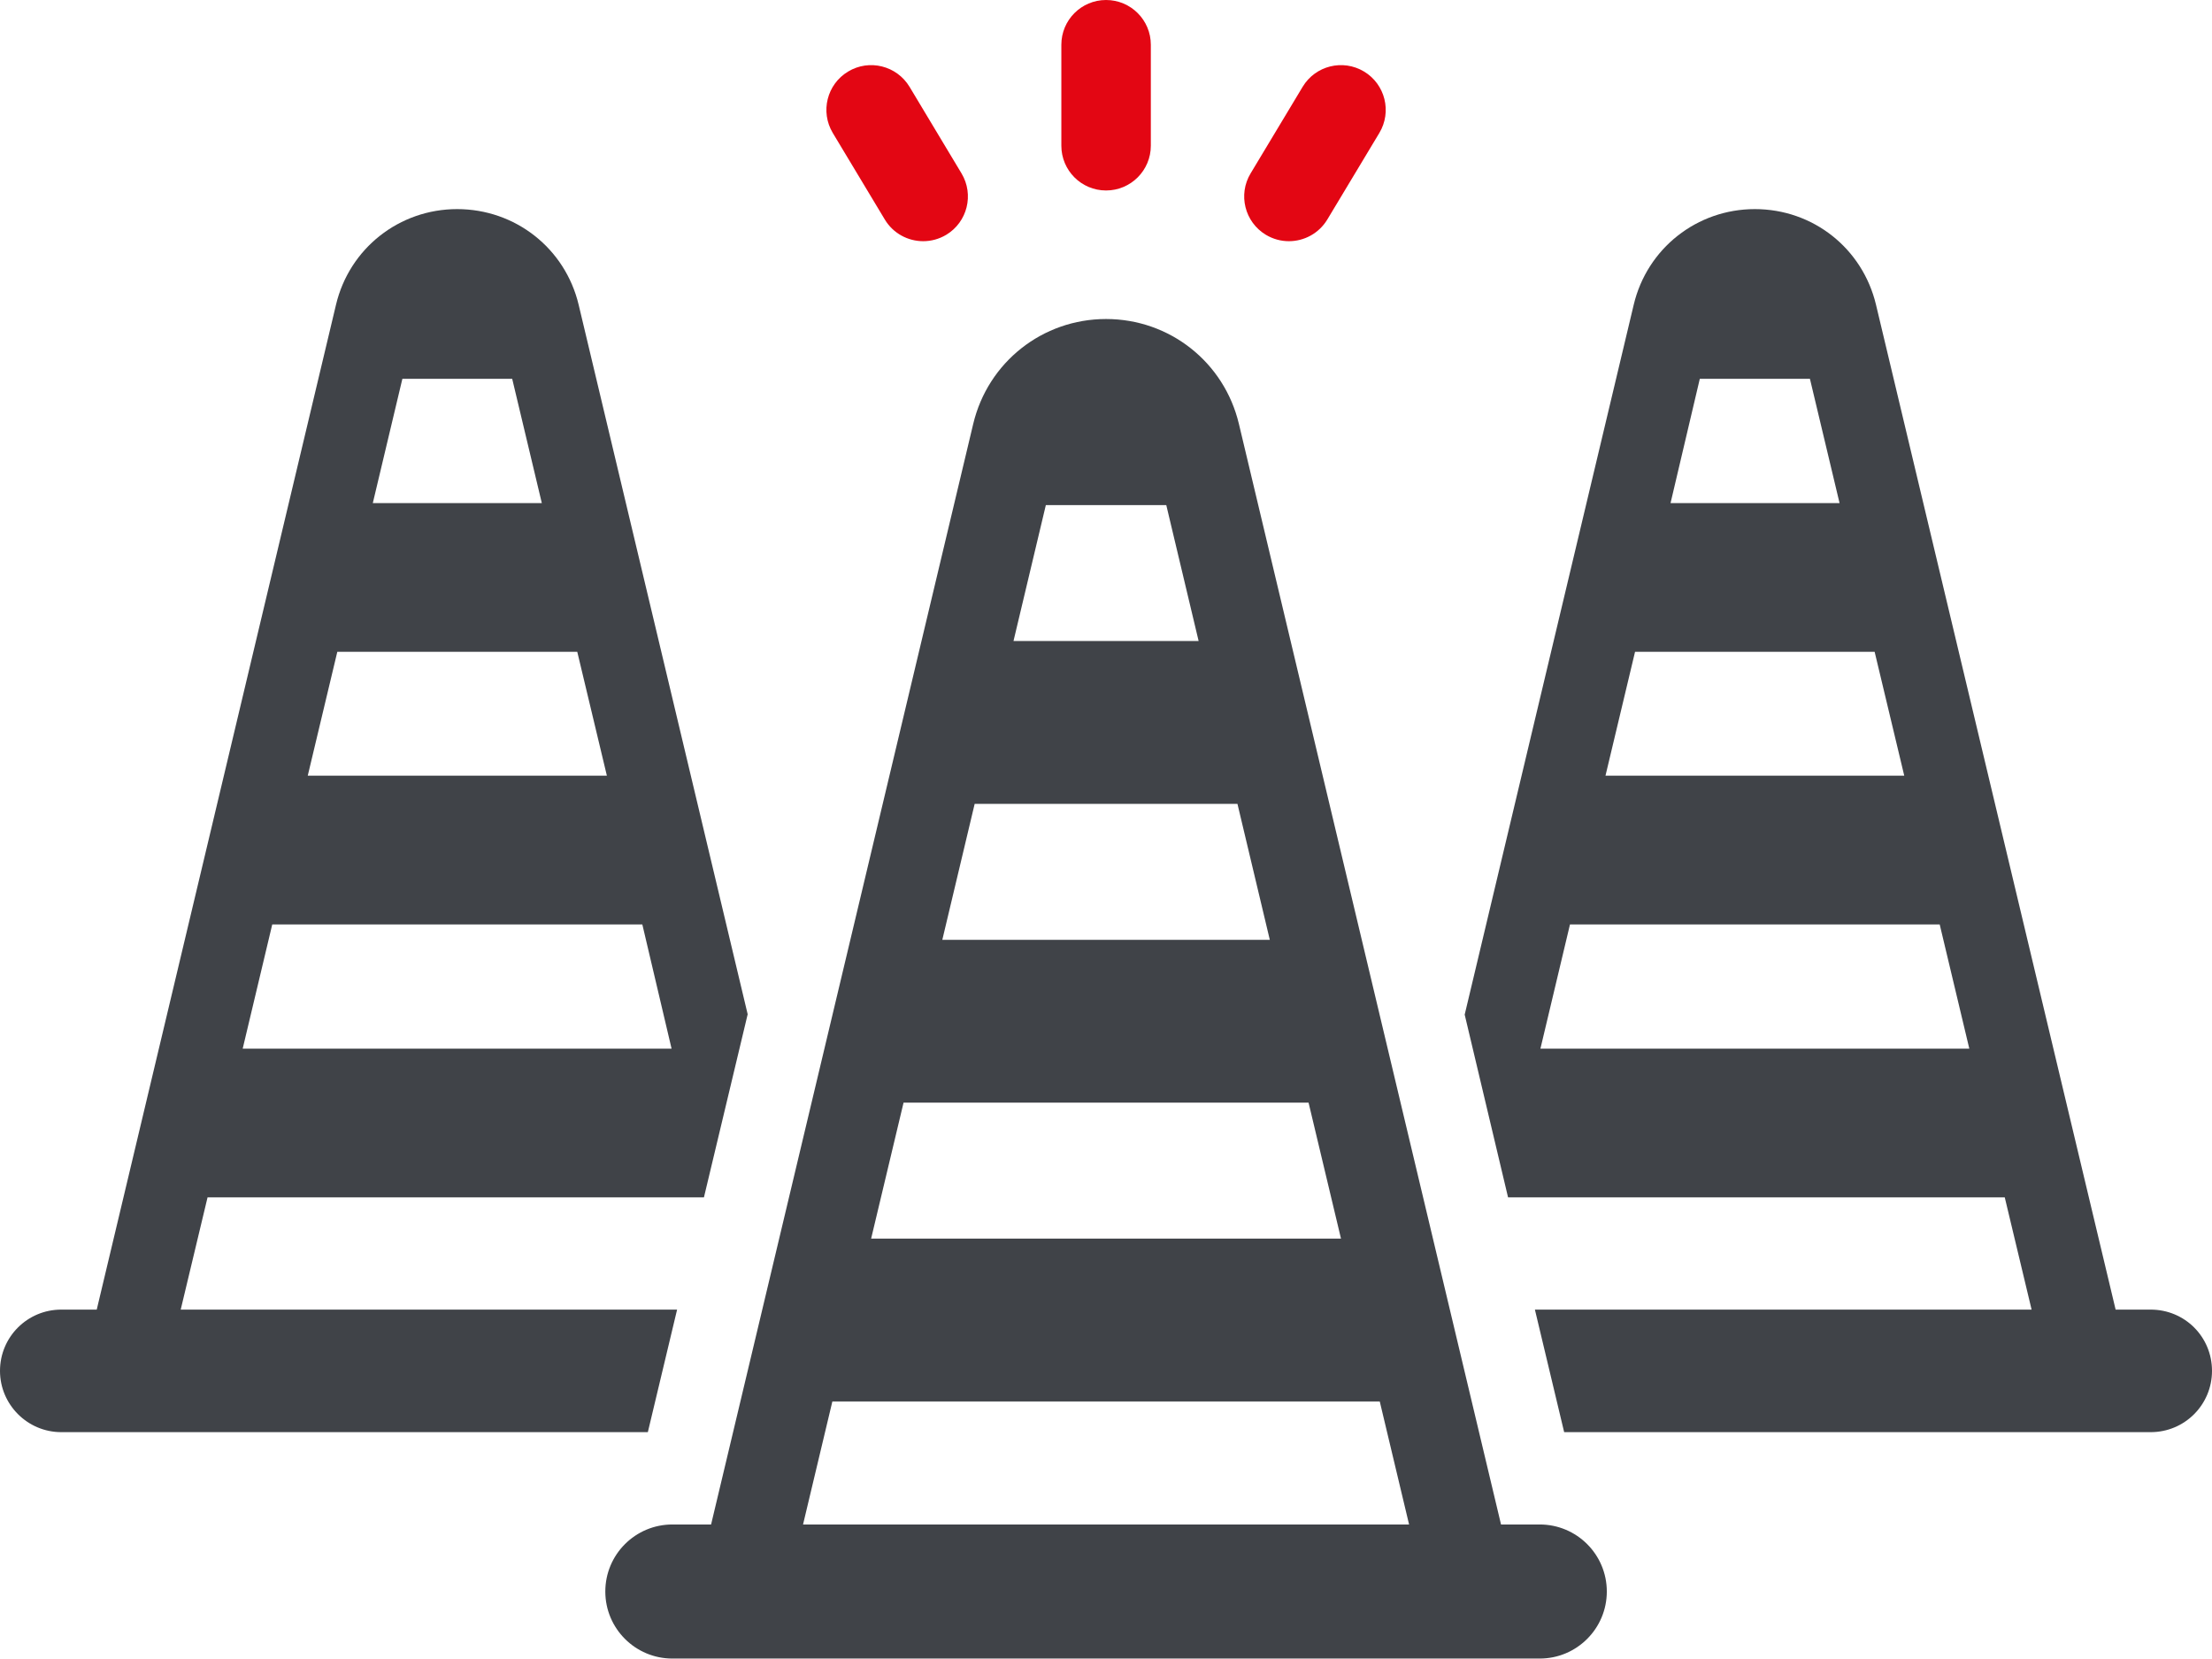 <?xml version="1.0" encoding="UTF-8" standalone="no"?>
<svg xmlns="http://www.w3.org/2000/svg" xmlns:xlink="http://www.w3.org/1999/xlink" xmlns:serif="http://www.serif.com/" width="100%" height="100%" viewBox="0 0 128 96" version="1.1" xml:space="preserve" style="fill-rule:evenodd;clip-rule:evenodd;stroke-linejoin:round;stroke-miterlimit:2;">
  <rect id="cone" x="0" y="0" width="128" height="96" style="fill:none;"></rect>
  <clipPath id="_clip1">
    <rect x="0" y="0" width="128" height="96"></rect>
  </clipPath>
  <g clip-path="url(#_clip1)">
    <path d="M89.138,60.683l1.711,-7.19l21.394,-0l1.714,7.19l-24.819,0Zm5.476,-22.966l13.864,-0l1.714,7.17l-17.289,0l1.711,-7.17Zm3.747,-15.796l6.373,-0l1.714,7.19l-9.78,0l1.693,-7.19Zm26.091,53.861l-2.029,0l-13.865,-58.144c-0.778,-3.267 -3.645,-5.538 -7.011,-5.538c-3.347,-0 -6.236,2.271 -7.011,5.538l-9.78,41.074l2.51,10.576l28.742,0l1.553,6.494l-28.742,0l1.693,7.091l33.94,0c1.974,0 3.548,-1.594 3.548,-3.545c0,-1.972 -1.574,-3.546 -3.548,-3.546Z" style="fill:#404348;fill-rule:nonzero;"></path>
    <path d="M15.754,53.493l21.415,-0l1.693,7.19l-24.819,0l1.711,-7.19Zm3.765,-15.776l13.885,-0l1.714,7.17l-17.31,0l1.711,-7.17Zm3.765,-15.796l6.355,-0l1.714,7.19l-9.78,0l1.711,-7.19Zm15.897,53.861l-28.724,0l1.553,-6.494l28.724,0l2.531,-10.597l-9.78,-41.053c-0.779,-3.267 -3.667,-5.538 -7.032,-5.538c-3.348,-0 -6.237,2.271 -7.011,5.538l-13.844,58.144l-2.054,0c-1.952,0 -3.544,1.574 -3.544,3.546c0,1.951 1.592,3.545 3.544,3.545l33.944,0l1.693,-7.091Z" style="fill:#404348;fill-rule:nonzero;"></path>
    <path d="M46.469,88.216l1.697,-7.12l31.675,0l1.697,7.12l-35.069,0Zm5.816,-24.409l23.437,0l1.876,7.867l-27.189,-0l1.876,-7.867Zm4.115,-17.289l15.207,0l1.872,7.866l-18.951,0l1.872,-7.866Zm4.119,-17.291l6.969,-0l1.872,7.867l-10.713,-0l1.872,-7.867Zm28.58,58.989l-2.24,0l-15.168,-63.685c-0.852,-3.575 -4.01,-6.071 -7.688,-6.071c-3.673,0 -6.835,2.496 -7.687,6.071l-15.168,63.685l-2.24,0c-2.142,0 -3.881,1.736 -3.881,3.879c-0,2.142 1.739,3.879 3.881,3.879l50.191,0c2.142,0 3.881,-1.737 3.881,-3.879c0,-2.143 -1.739,-3.879 -3.881,-3.879Z" style="fill:#404348;fill-rule:nonzero;"></path>
    <path d="M64.003,11.022c1.431,-0 2.591,-1.16 2.591,-2.59l0,-5.843c0,-1.43 -1.16,-2.589 -2.591,-2.589c-1.43,-0 -2.587,1.159 -2.587,2.589l0,5.843c0,1.43 1.157,2.59 2.587,2.59Z" style="fill:#e30613;fill-rule:nonzero;"></path>
    <path d="M73.251,13.587c0.421,0.251 0.876,0.37 1.332,0.37c0.88,0 1.735,-0.447 2.223,-1.254l3.011,-5.009c0.736,-1.226 0.34,-2.817 -0.884,-3.554c-1.23,-0.738 -2.818,-0.341 -3.554,0.884l-3.011,5.009c-0.74,1.226 -0.34,2.817 0.883,3.554Z" style="fill:#e30613;fill-rule:nonzero;"></path>
    <path d="M51.201,12.703c0.484,0.807 1.343,1.254 2.219,1.254c0.456,0 0.915,-0.119 1.336,-0.37c1.223,-0.737 1.62,-2.326 0.883,-3.554l-3.007,-5.009c-0.74,-1.225 -2.332,-1.622 -3.555,-0.884c-1.227,0.737 -1.623,2.326 -0.887,3.554l3.011,5.009Z" style="fill:#e30613;fill-rule:nonzero;"></path>
  </g>
</svg>
